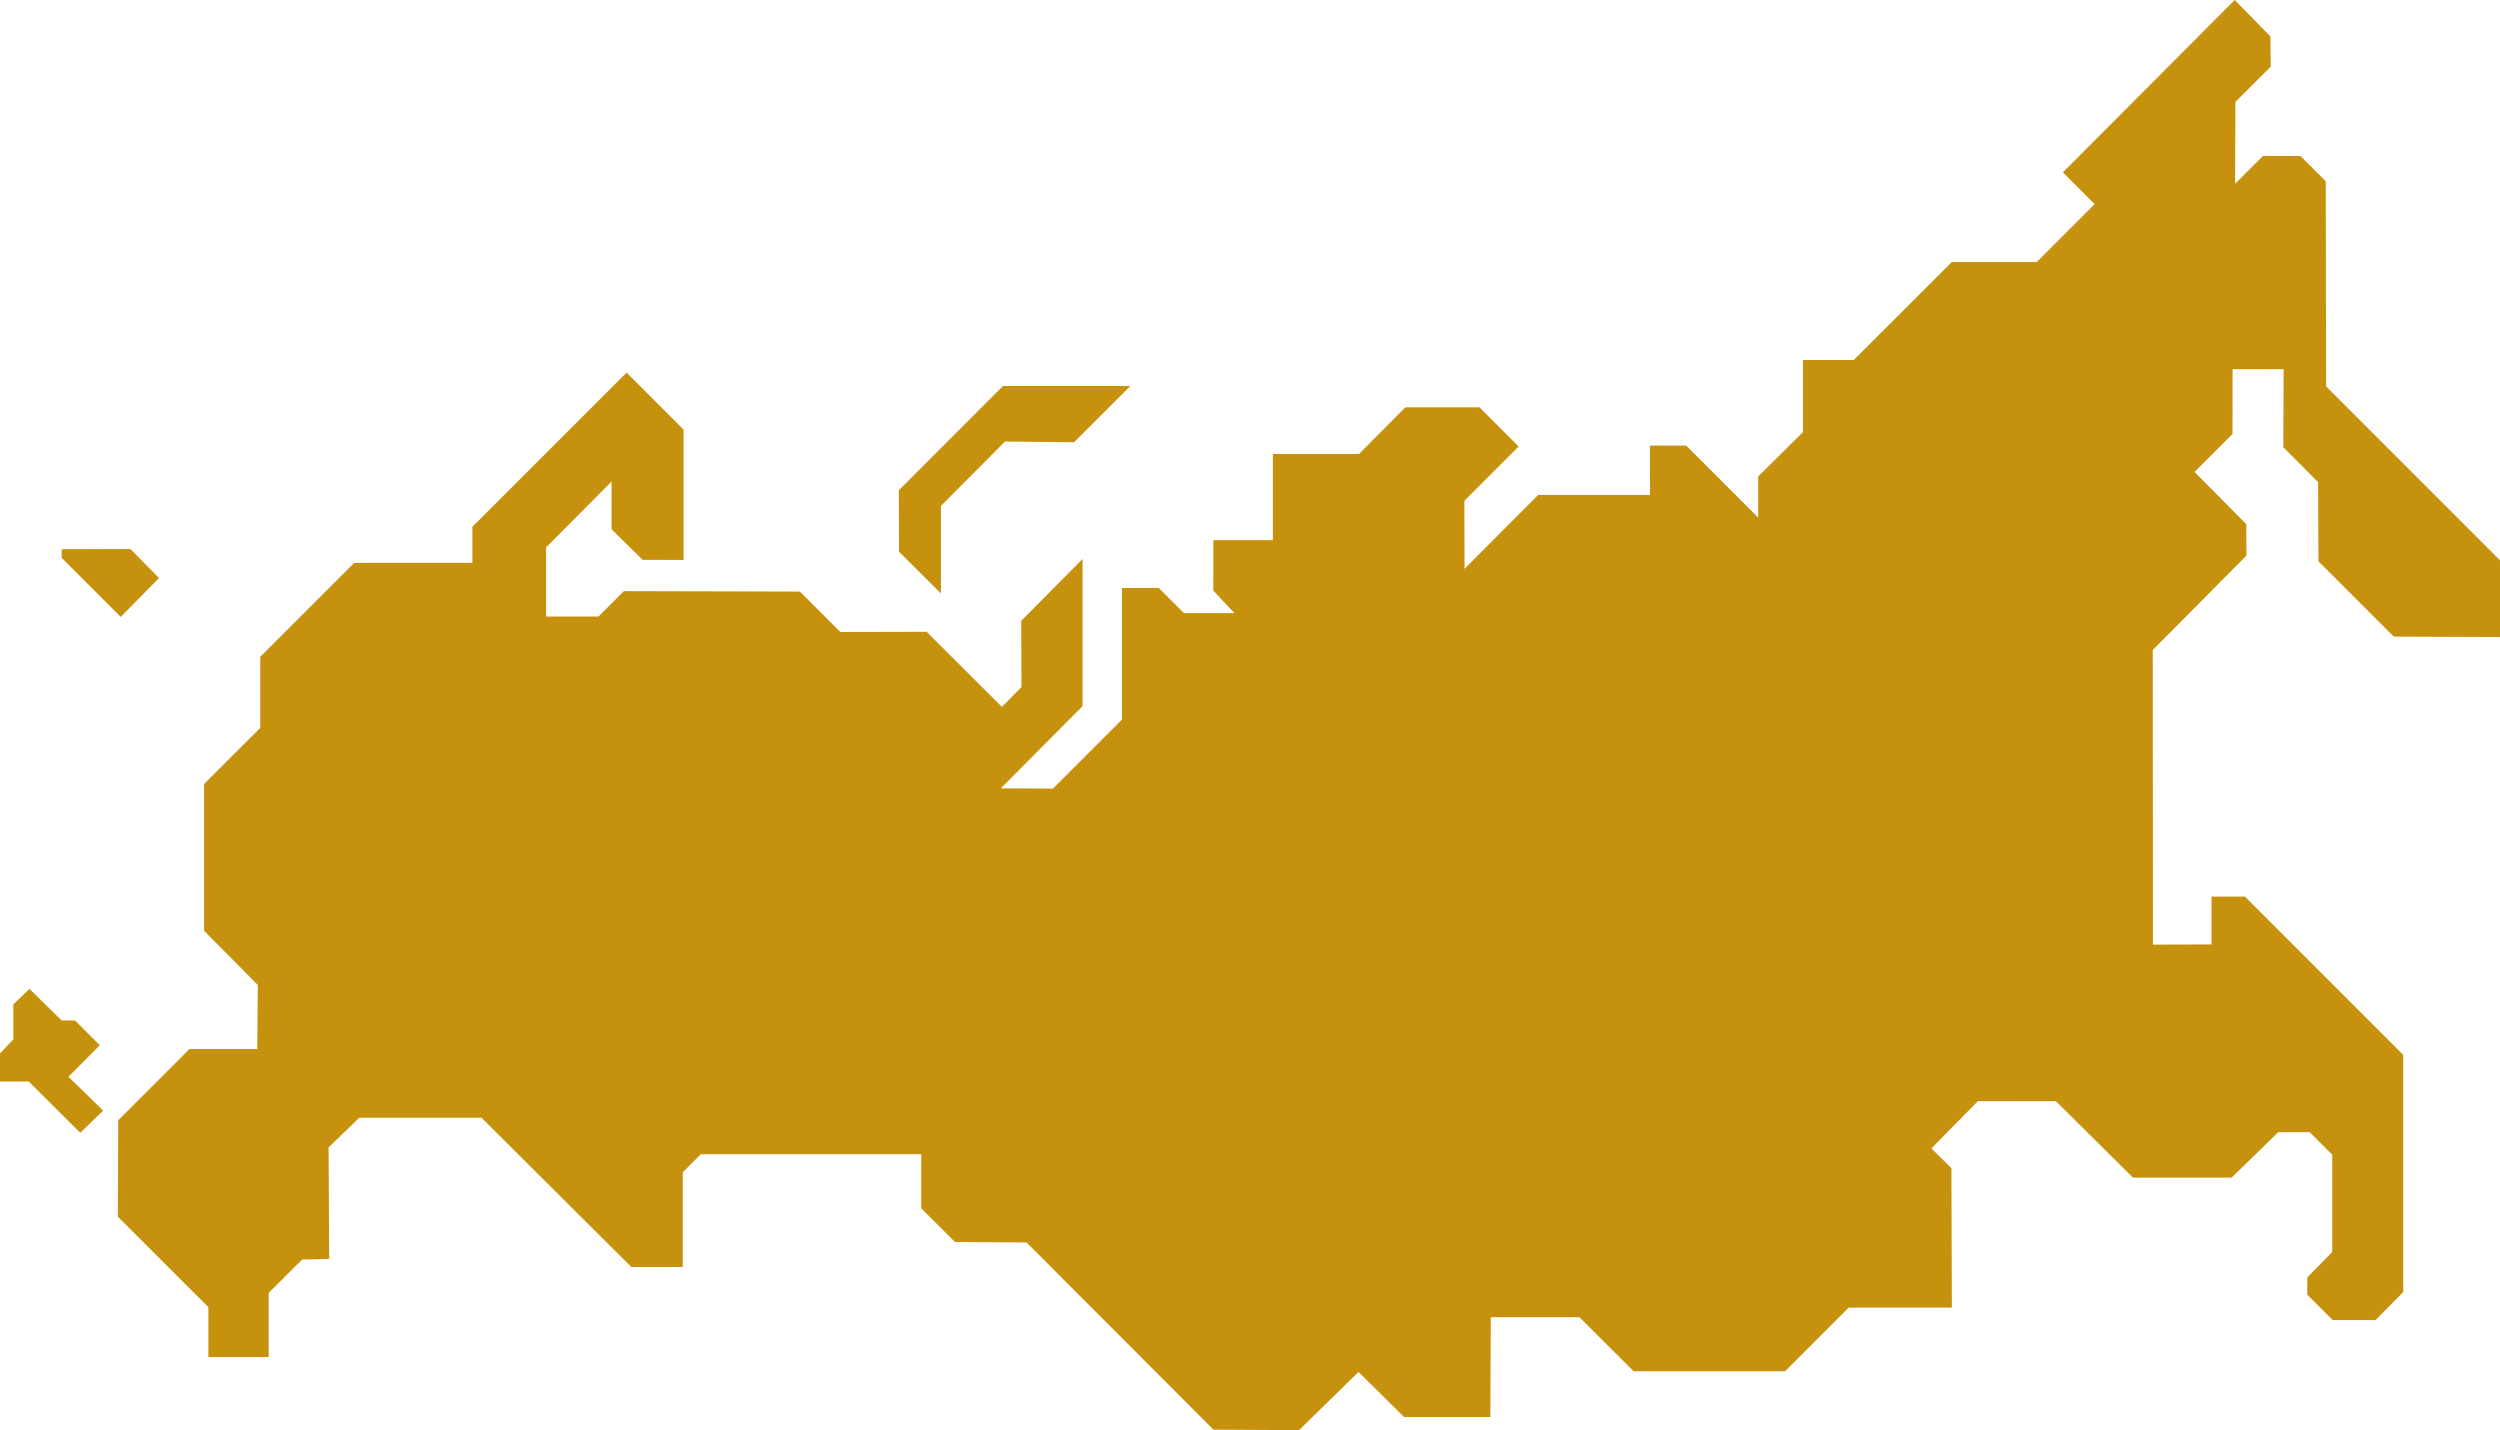 <?xml version="1.0" encoding="UTF-8"?> <svg xmlns="http://www.w3.org/2000/svg" viewBox="0 0 647.8 370.58"> <defs> <style>.cls-1{fill:#c6910c;}</style> </defs> <g id="Слой_1" data-name="Слой 1"> <polygon class="cls-1" points="162.37 96.54 177.13 111.31 177.13 145.09 166.53 145.07 158.47 137.15 158.47 124.78 141.5 141.84 141.5 159.75 155.09 159.75 161.66 153.18 207.28 153.29 217.75 163.76 240.12 163.71 259.62 183.17 264.68 178.02 264.62 160.86 280.51 144.85 280.51 182.97 259.34 204.27 272.85 204.34 290.73 186.46 290.73 152.37 300.28 152.37 306.79 158.88 319.86 158.88 314.39 153.03 314.4 139.98 329.82 139.98 329.82 117.62 352.17 117.62 364.14 105.55 383.36 105.55 393.51 115.7 379.45 129.76 379.49 147.4 398.56 128.25 427.56 128.25 427.53 115.47 436.93 115.47 455.58 134.12 455.58 123.47 467.2 111.94 467.2 93.28 480.34 93.28 505.76 67.87 527.79 67.87 542.77 52.89 534.54 44.66 579.05 0 588.3 9.42 588.39 17.27 579.24 26.42 579.16 47.62 586.36 40.42 596.1 40.42 602.65 46.97 602.74 100.13 647.8 145.19 647.8 165.07 620.27 164.96 600.75 145.44 600.67 124.94 591.65 115.87 591.73 95.67 578.51 95.67 578.48 112.45 568.64 122.29 582.07 135.83 582.09 143.97 557.82 168.43 557.87 244.77 573.05 244.72 573.05 232.32 581.71 232.32 622.73 273.34 622.73 334.78 615.57 342.05 604.44 342.05 597.85 335.46 597.87 331 604.33 324.42 604.33 299.21 598.49 293.38 590.33 293.38 578.26 305.14 552.69 305.14 532.74 285.35 512.51 285.32 500.46 297.58 505.65 302.69 505.76 338.82 479.04 338.82 462.53 355.33 423.32 355.33 409.26 341.32 386.29 341.32 386.18 367.17 363.81 367.17 352.02 355.49 336.61 370.58 314.43 370.45 266 321.94 247.45 321.83 238.71 313.1 238.71 299.08 181.59 299.08 176.92 303.75 176.92 328.3 163.59 328.3 124.76 289.63 93.08 289.63 85.14 297.32 85.3 326.21 78.28 326.37 69.62 335.02 69.62 351.64 53.99 351.64 53.99 338.71 30.53 315.26 30.64 290.28 49.1 271.82 66.67 271.82 66.8 255.23 52.89 241.19 52.89 203.15 67.44 188.61 67.44 170.19 91.78 145.85 122.4 145.85 122.4 136.51 162.37 96.54"></polygon> <polygon class="cls-1" points="259.89 100.02 292.9 100.02 278.31 114.6 260.42 114.41 243.81 131.08 243.81 153.77 232.94 142.93 232.91 127.03 259.89 100.02"></polygon> <polygon class="cls-1" points="33.79 142.26 15.98 142.32 15.98 144.54 31.29 159.85 41.2 149.78 33.79 142.26"></polygon> <polygon class="cls-1" points="7.64 256.24 15.98 264.43 19.45 264.43 25.86 270.84 17.74 279.01 26.73 287.78 20.79 293.52 7.45 280.24 0 280.24 0 272.96 3.46 269.32 3.46 260.25 7.64 256.24"></polygon> </g> </svg> 